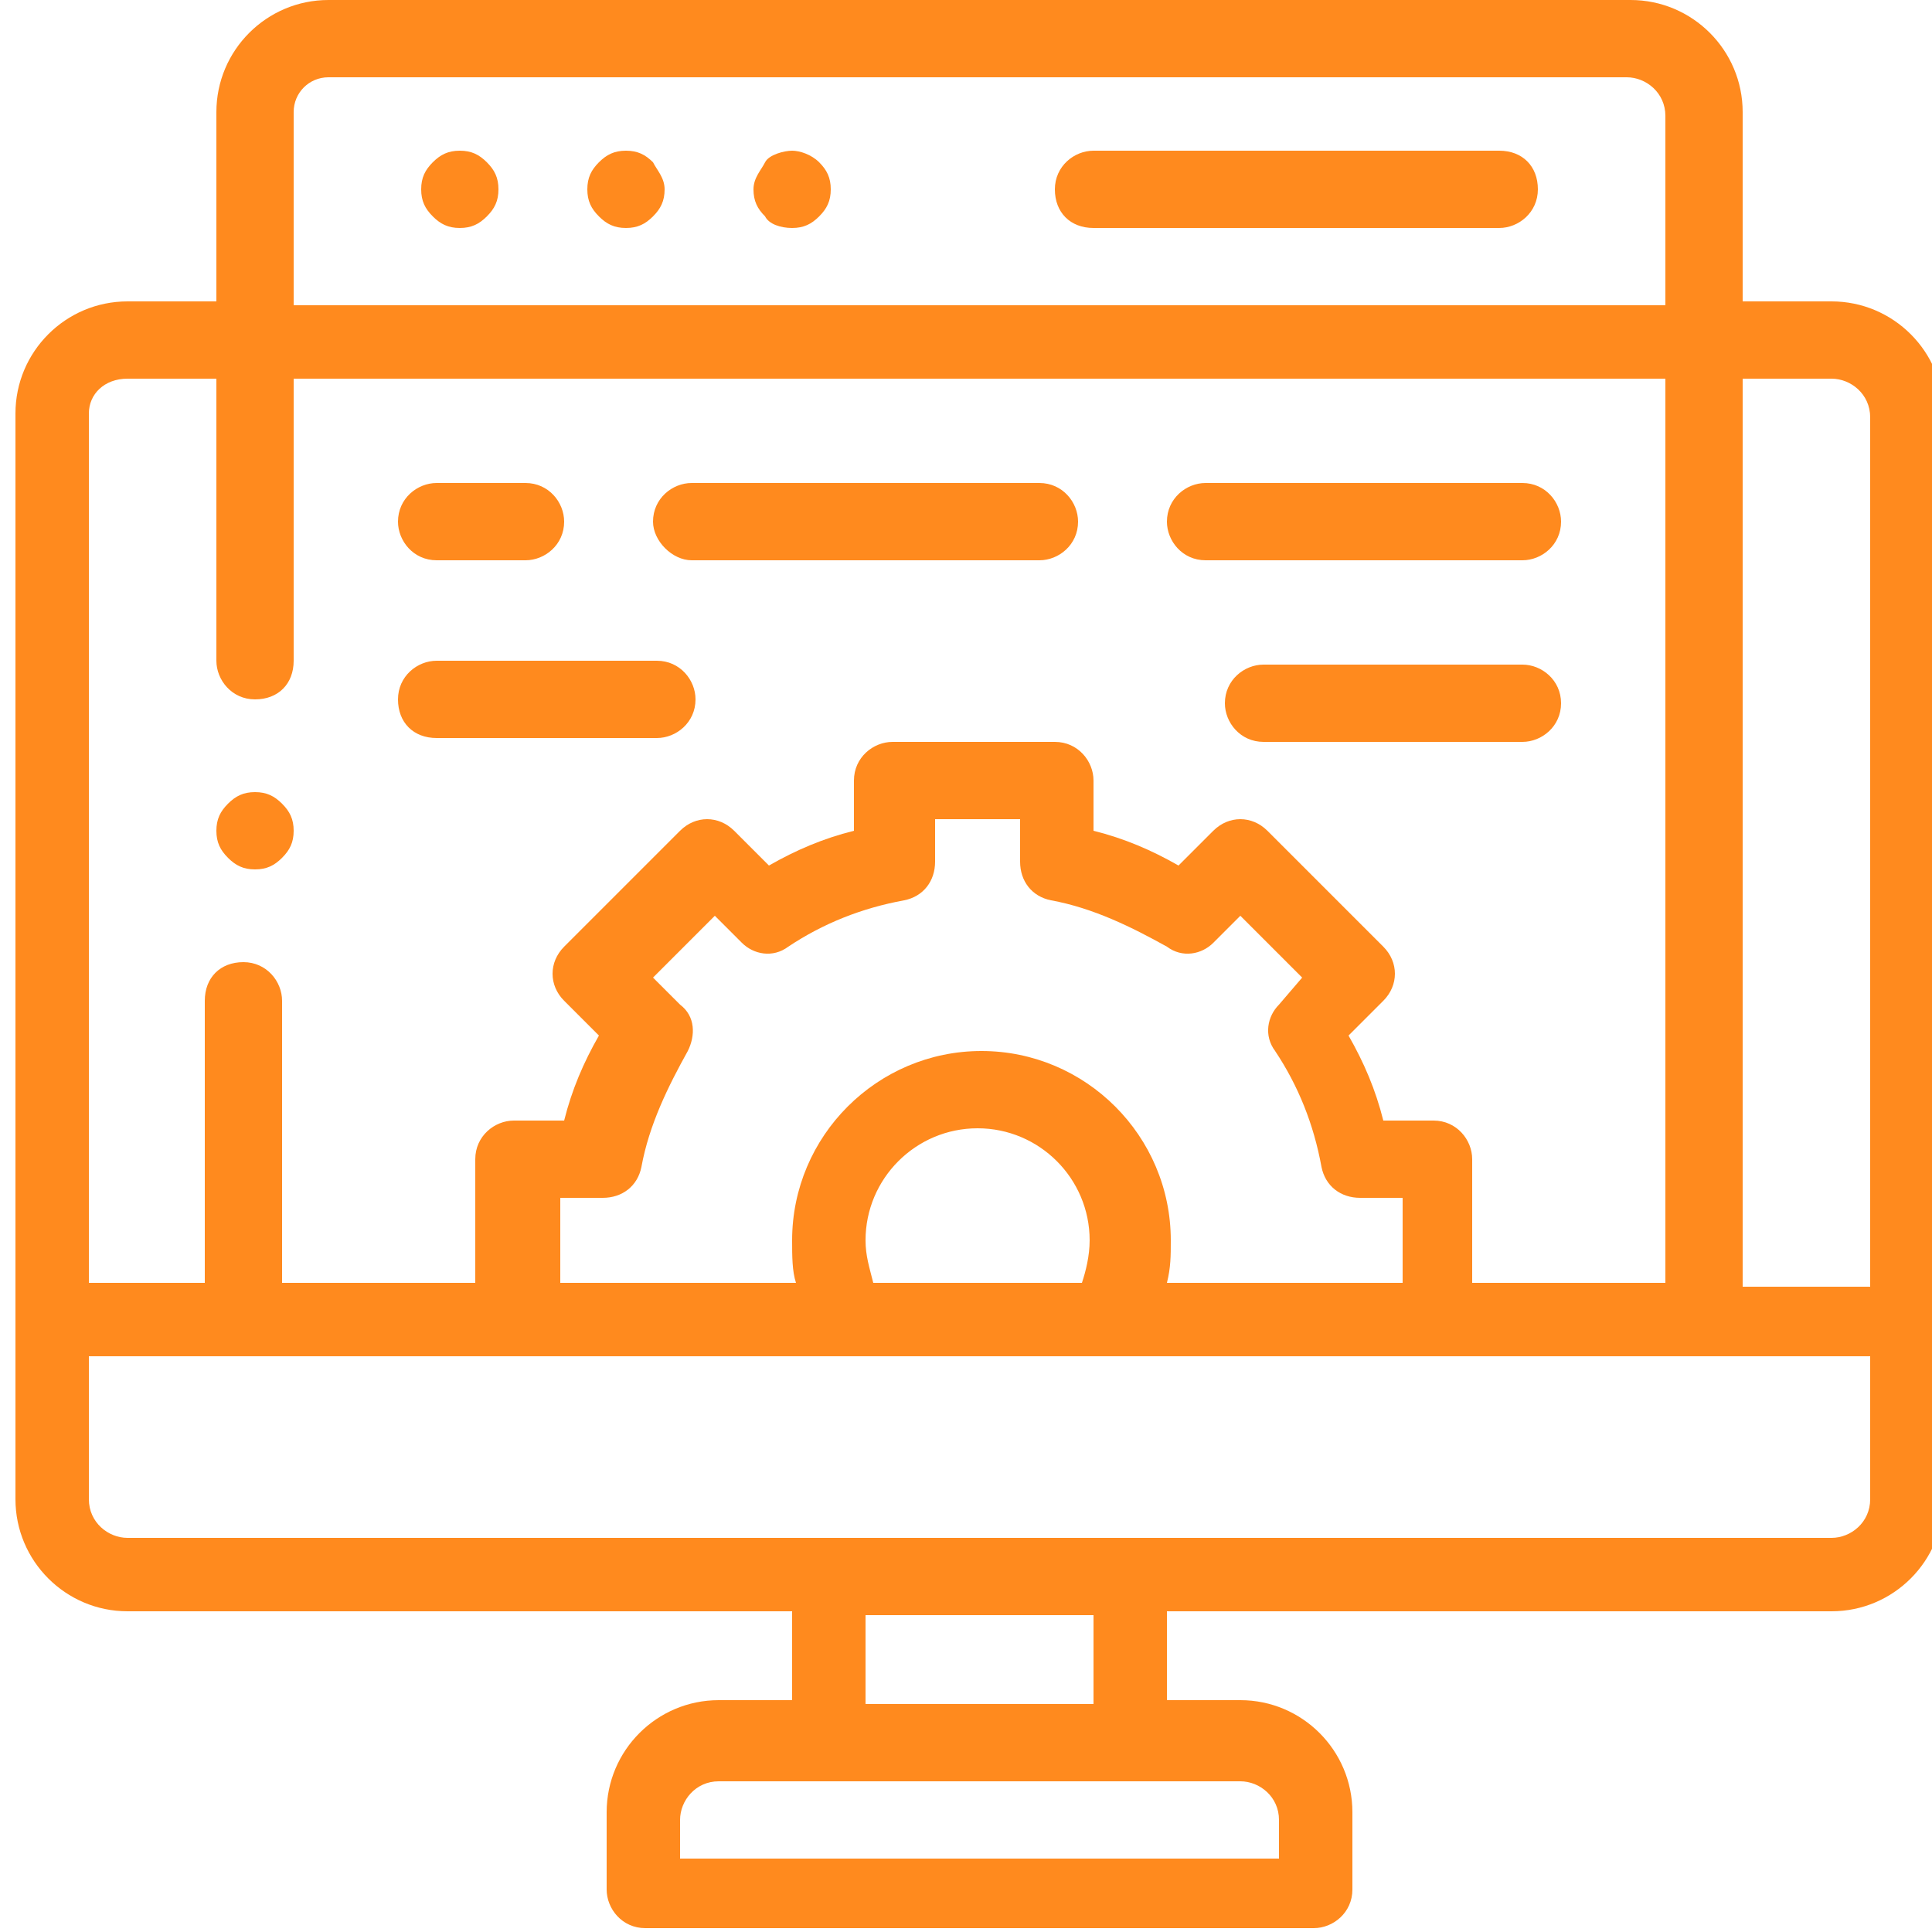 <?xml version="1.0" encoding="utf-8"?>
<!-- Generator: Adobe Illustrator 27.8.1, SVG Export Plug-In . SVG Version: 6.00 Build 0)  -->
<svg version="1.1" id="Layer_1" xmlns="http://www.w3.org/2000/svg" xmlns:xlink="http://www.w3.org/1999/xlink" x="0px" y="0px"
	 viewBox="0 0 50 50" style="enable-background:new 0 0 50 50;" xml:space="preserve">
<style type="text/css">
	.st0{fill:#FF8A1E;}
</style>
<g>
	<path class="st0" d="M47.4,7.8h-2.3V2.9c0-1.6-1.3-2.9-2.9-2.9H8.5C6.9,0,5.6,1.3,5.6,2.9v4.9H3.3c-1.6,0-2.9,1.3-2.9,2.9v28.1
		c0,1.6,1.3,2.9,2.9,2.9h17.2v2.3h-1.9c-1.6,0-2.9,1.3-2.9,2.9v2c0,0.5,0.4,1,1,1H34c0.5,0,1-0.4,1-1v-2c0-1.6-1.3-2.9-2.9-2.9h-1.9
		v-2.3h17.2c1.6,0,2.9-1.3,2.9-2.9V10.7C50.3,9.1,49,7.8,47.4,7.8z M47.4,9.8c0.5,0,1,0.4,1,1v22.5h-3.3V9.8H47.4z M8.5,2h33.6
		c0.5,0,1,0.4,1,1v4.9H7.6V2.9C7.6,2.4,8,2,8.5,2z M3.3,9.8h2.3v7.3c0,0.5,0.4,1,1,1s1-0.4,1-1V9.8h35.5v23.4h-5V30c0-0.5-0.4-1-1-1
		h-1.3c-0.2-0.8-0.5-1.5-0.9-2.2l0.9-0.9c0.4-0.4,0.4-1,0-1.4l-3-3c-0.4-0.4-1-0.4-1.4,0l-0.9,0.9c-0.7-0.4-1.4-0.7-2.2-0.9v-1.3
		c0-0.5-0.4-1-1-1h-4.2c-0.5,0-1,0.4-1,1v1.3c-0.8,0.2-1.5,0.5-2.2,0.9l-0.9-0.9c-0.4-0.4-1-0.4-1.4,0l-3,3c-0.4,0.4-0.4,1,0,1.4
		l0.9,0.9c-0.4,0.7-0.7,1.4-0.9,2.2h-1.3c-0.5,0-1,0.4-1,1v3.2h-5v-7.3c0-0.5-0.4-1-1-1s-1,0.4-1,1v7.3H2.3V10.7
		C2.3,10.2,2.7,9.8,3.3,9.8z M17.6,26l-0.7-0.7l1.6-1.6l0.7,0.7c0.3,0.3,0.8,0.4,1.2,0.1c0.9-0.6,1.9-1,3-1.2c0.5-0.1,0.8-0.5,0.8-1
		v-1.1h2.2v1.1c0,0.5,0.3,0.9,0.8,1c1.1,0.2,2.1,0.7,3,1.2c0.4,0.3,0.9,0.2,1.2-0.1l0.7-0.7l1.6,1.6L33.1,26
		c-0.3,0.3-0.4,0.8-0.1,1.2c0.6,0.9,1,1.9,1.2,3c0.1,0.5,0.5,0.8,1,0.8h1.1v2.2h-6.1c0.1-0.4,0.1-0.7,0.1-1.1c0-2.7-2.2-4.9-4.9-4.9
		s-4.9,2.2-4.9,4.9c0,0.4,0,0.8,0.1,1.1h-6.1V31h1.1c0.5,0,0.9-0.3,1-0.8c0.2-1.1,0.7-2.1,1.2-3C18,26.8,18,26.3,17.6,26z
		 M22.4,32.1c0-1.6,1.3-2.9,2.9-2.9s2.9,1.3,2.9,2.9c0,0.4-0.1,0.8-0.2,1.1h-5.4C22.5,32.8,22.4,32.5,22.4,32.1z M33.1,47.1v1H17.6
		v-1c0-0.5,0.4-1,1-1h13.5C32.6,46.1,33.1,46.5,33.1,47.1L33.1,47.1z M28.3,44.1h-5.9v-2.3h5.9V44.1z M47.4,39.8H3.3
		c-0.5,0-1-0.4-1-1v-3.7h46.1v3.7C48.4,39.4,47.9,39.8,47.4,39.8z"/>
	<path class="st0" d="M28.3,5.9h10.5c0.5,0,1-0.4,1-1s-0.4-1-1-1H28.3c-0.5,0-1,0.4-1,1S27.7,5.9,28.3,5.9z M16.2,5.9
		c0.3,0,0.5-0.1,0.7-0.3s0.3-0.4,0.3-0.7S17,4.4,16.9,4.2c-0.2-0.2-0.4-0.3-0.7-0.3S15.7,4,15.5,4.2s-0.3,0.4-0.3,0.7
		s0.1,0.5,0.3,0.7C15.7,5.8,15.9,5.9,16.2,5.9z M11.9,5.9c0.3,0,0.5-0.1,0.7-0.3s0.3-0.4,0.3-0.7s-0.1-0.5-0.3-0.7s-0.4-0.3-0.7-0.3
		S11.4,4,11.2,4.2s-0.3,0.4-0.3,0.7s0.1,0.5,0.3,0.7S11.6,5.9,11.9,5.9z M20.5,5.9c0.3,0,0.5-0.1,0.7-0.3s0.3-0.4,0.3-0.7
		s-0.1-0.5-0.3-0.7C21,4,20.7,3.9,20.5,3.9S19.9,4,19.8,4.2s-0.3,0.4-0.3,0.7s0.1,0.5,0.3,0.7C19.9,5.8,20.2,5.9,20.5,5.9z
		 M11.3,14.5h2.3c0.5,0,1-0.4,1-1c0-0.5-0.4-1-1-1h-2.3c-0.5,0-1,0.4-1,1C10.3,14,10.7,14.5,11.3,14.5z M17.9,14.5h9
		c0.5,0,1-0.4,1-1c0-0.5-0.4-1-1-1h-9c-0.5,0-1,0.4-1,1C16.9,14,17.4,14.5,17.9,14.5z M11.3,19.1h5.7c0.5,0,1-0.4,1-1
		c0-0.5-0.4-1-1-1h-5.7c-0.5,0-1,0.4-1,1C10.3,18.7,10.7,19.1,11.3,19.1z M31.2,14.5h8.2c0.5,0,1-0.4,1-1c0-0.5-0.4-1-1-1h-8.2
		c-0.5,0-1,0.4-1,1C30.2,14,30.6,14.5,31.2,14.5z M39.4,17.2h-6.7c-0.5,0-1,0.4-1,1c0,0.5,0.4,1,1,1h6.7c0.5,0,1-0.4,1-1
		C40.4,17.6,39.9,17.2,39.4,17.2z M6.6,22.5c0.3,0,0.5-0.1,0.7-0.3c0.2-0.2,0.3-0.4,0.3-0.7c0-0.3-0.1-0.5-0.3-0.7s-0.4-0.3-0.7-0.3
		c-0.3,0-0.5,0.1-0.7,0.3s-0.3,0.4-0.3,0.7c0,0.3,0.1,0.5,0.3,0.7S6.3,22.5,6.6,22.5z"/>
</g>
</svg>
